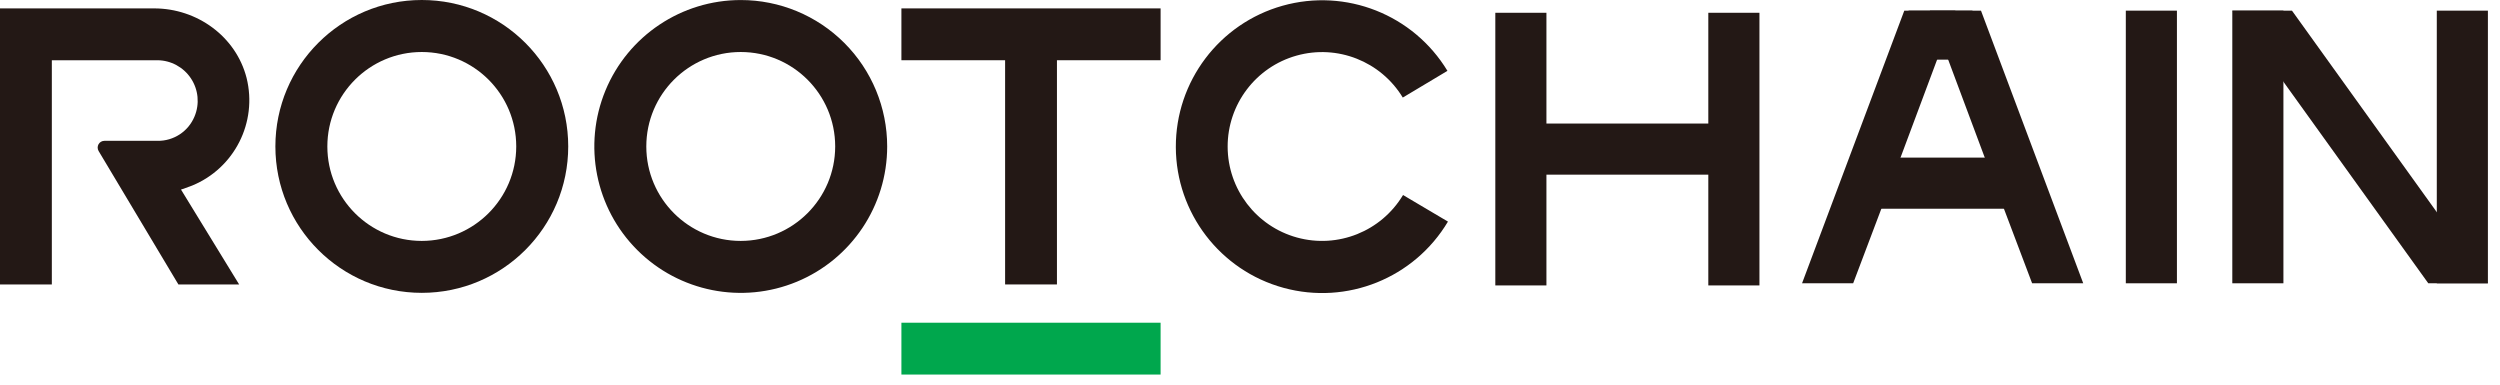 <?xml version="1.0" encoding="UTF-8"?>
<svg width="117px" height="18px" viewBox="0 0 117 18" version="1.1" xmlns="http://www.w3.org/2000/svg" xmlns:xlink="http://www.w3.org/1999/xlink">
    <title>rootchain</title>
    <g id="用户体系维护-v1.2备份" stroke="none" stroke-width="1" fill="none" fill-rule="evenodd">
        <g id="用户体系（Baas平台）-交互原型v1.2" transform="translate(-772, -5233)" fill-rule="nonzero">
            <g id="rootchain" transform="translate(772, 5233)">
                <path d="M65.662,9.127 C64.642,10.829 62.613,11.643 60.7,11.116 C58.787,10.59 57.459,8.852 57.454,6.868 C57.449,4.884 58.767,3.14 60.677,2.603 C62.588,2.066 64.621,2.869 65.65,4.566 L67.74,3.316 C66.145,0.682 62.99,-0.564 60.026,0.268 C57.063,1.101 55.018,3.808 55.029,6.887 C55.039,9.965 57.102,12.659 60.071,13.471 C63.04,14.284 66.187,13.016 67.764,10.371 L65.662,9.127 Z" id="路径备份-7" fill="#231815"></path>
                <path d="M34.667,0.002 C31.896,0.002 29.397,1.672 28.336,4.233 C27.276,6.793 27.862,9.741 29.823,11.701 C31.783,13.66 34.73,14.246 37.291,13.185 C39.852,12.124 41.521,9.624 41.52,6.853 C41.52,5.035 40.798,3.293 39.513,2.008 C38.227,0.723 36.485,0.001 34.667,0.002 Z M34.667,11.275 C32.226,11.275 30.248,9.296 30.247,6.855 C30.247,4.414 32.225,2.435 34.666,2.434 C37.107,2.434 39.086,4.412 39.087,6.853 C39.085,9.293 37.108,11.271 34.667,11.275 L34.667,11.275 Z" id="形状备份-4" fill="#231815"></path>
                <path d="M26.593,6.853 C26.593,3.068 23.525,-3.43568927e-16 19.74,-3.43568927e-16 C15.956,-3.43568927e-16 12.888,3.068 12.888,6.853 C12.888,10.637 15.956,13.705 19.74,13.705 C23.525,13.705 26.593,10.637 26.593,6.853 L26.593,6.853 Z M19.74,11.275 C17.299,11.275 15.32,9.296 15.32,6.855 C15.32,4.414 17.298,2.435 19.739,2.434 C22.18,2.434 24.159,4.412 24.16,6.853 C24.158,9.293 22.181,11.271 19.74,11.275 L19.74,11.275 Z" id="形状备份-5" fill="#231815"></path>
                <path d="M7.217,0.393 L0,0.393 L0,13.314 L2.426,13.314 L2.426,2.819 L7.363,2.819 C7.996,2.822 8.586,3.141 8.936,3.669 C9.286,4.197 9.35,4.864 9.105,5.449 C8.817,6.149 8.13,6.602 7.373,6.591 L4.883,6.591 C4.77,6.592 4.667,6.653 4.611,6.751 C4.556,6.849 4.557,6.969 4.614,7.066 L8.35,13.314 L11.193,13.314 L8.471,8.872 C8.471,8.872 8.87,8.737 8.992,8.685 C10.973,7.869 12.057,5.725 11.54,3.647 C11.043,1.705 9.221,0.393 7.217,0.393 Z" id="路径备份-12" fill="#231815"></path>
                <polygon id="路径备份-13" fill="#231815" points="42.186 0.393 42.186 2.819 47.039 2.819 47.039 13.312 49.465 13.312 49.465 2.819 49.469 2.819 54.316 2.819 54.316 0.393"></polygon>
                <polygon id="矩形" fill="#231815" points="69.981 0.598 72.373 0.598 72.373 13.358 69.981 13.358"></polygon>
                <polygon id="矩形备份-12" fill="#231815" points="79.949 0.598 82.342 0.598 82.342 13.358 79.949 13.358"></polygon>
                <rect id="矩形备份-27" fill="#231815" x="104.472" y="0.498" width="2.392" height="12.76"></rect>
                <rect id="矩形备份-29" fill="#231815" x="114.042" y="0.498" width="2.392" height="12.76"></rect>
                <polygon id="矩形备份-29" fill="#231815" points="104.472 0.498 107.264 0.498 116.435 13.258 113.644 13.258"></polygon>
                <rect id="矩形备份-25" fill="#231815" x="99.488" y="0.498" width="2.392" height="12.76"></rect>
                <polygon id="矩形备份-19" fill="#231815" points="89.121 0.498 91.513 0.498 88.318 9.052 86.728 13.258 84.336 13.258"></polygon>
                <polygon id="矩形备份-20" fill="#231815" transform="translate(93.906, 6.878) scale(-1, 1) translate(-93.906, -6.878) " points="95.102 0.498 97.494 0.498 94.299 9.052 92.709 13.258 90.317 13.258"></polygon>
                <rect id="矩形备份-13" fill="#231815" x="71.177" y="5.782" width="9.57" height="2.392"></rect>
                <rect id="矩形备份-21" fill="#231815" x="89.32" y="0.498" width="2.991" height="2.293"></rect>
                <path d="M87.326,7.377 L94.504,7.377 L94.504,7.377 L94.504,9.769 L87.326,9.769 C87.106,9.769 86.927,9.591 86.927,9.37 L86.927,7.775 C86.927,7.555 87.106,7.377 87.326,7.377 Z" id="矩形备份-22" fill="#231815"></path>
                <rect id="矩形备份-15" fill="#00A74D" x="42.186" y="15.103" width="12.13" height="2.426"></rect>
            </g>
        </g>
    </g>
</svg>